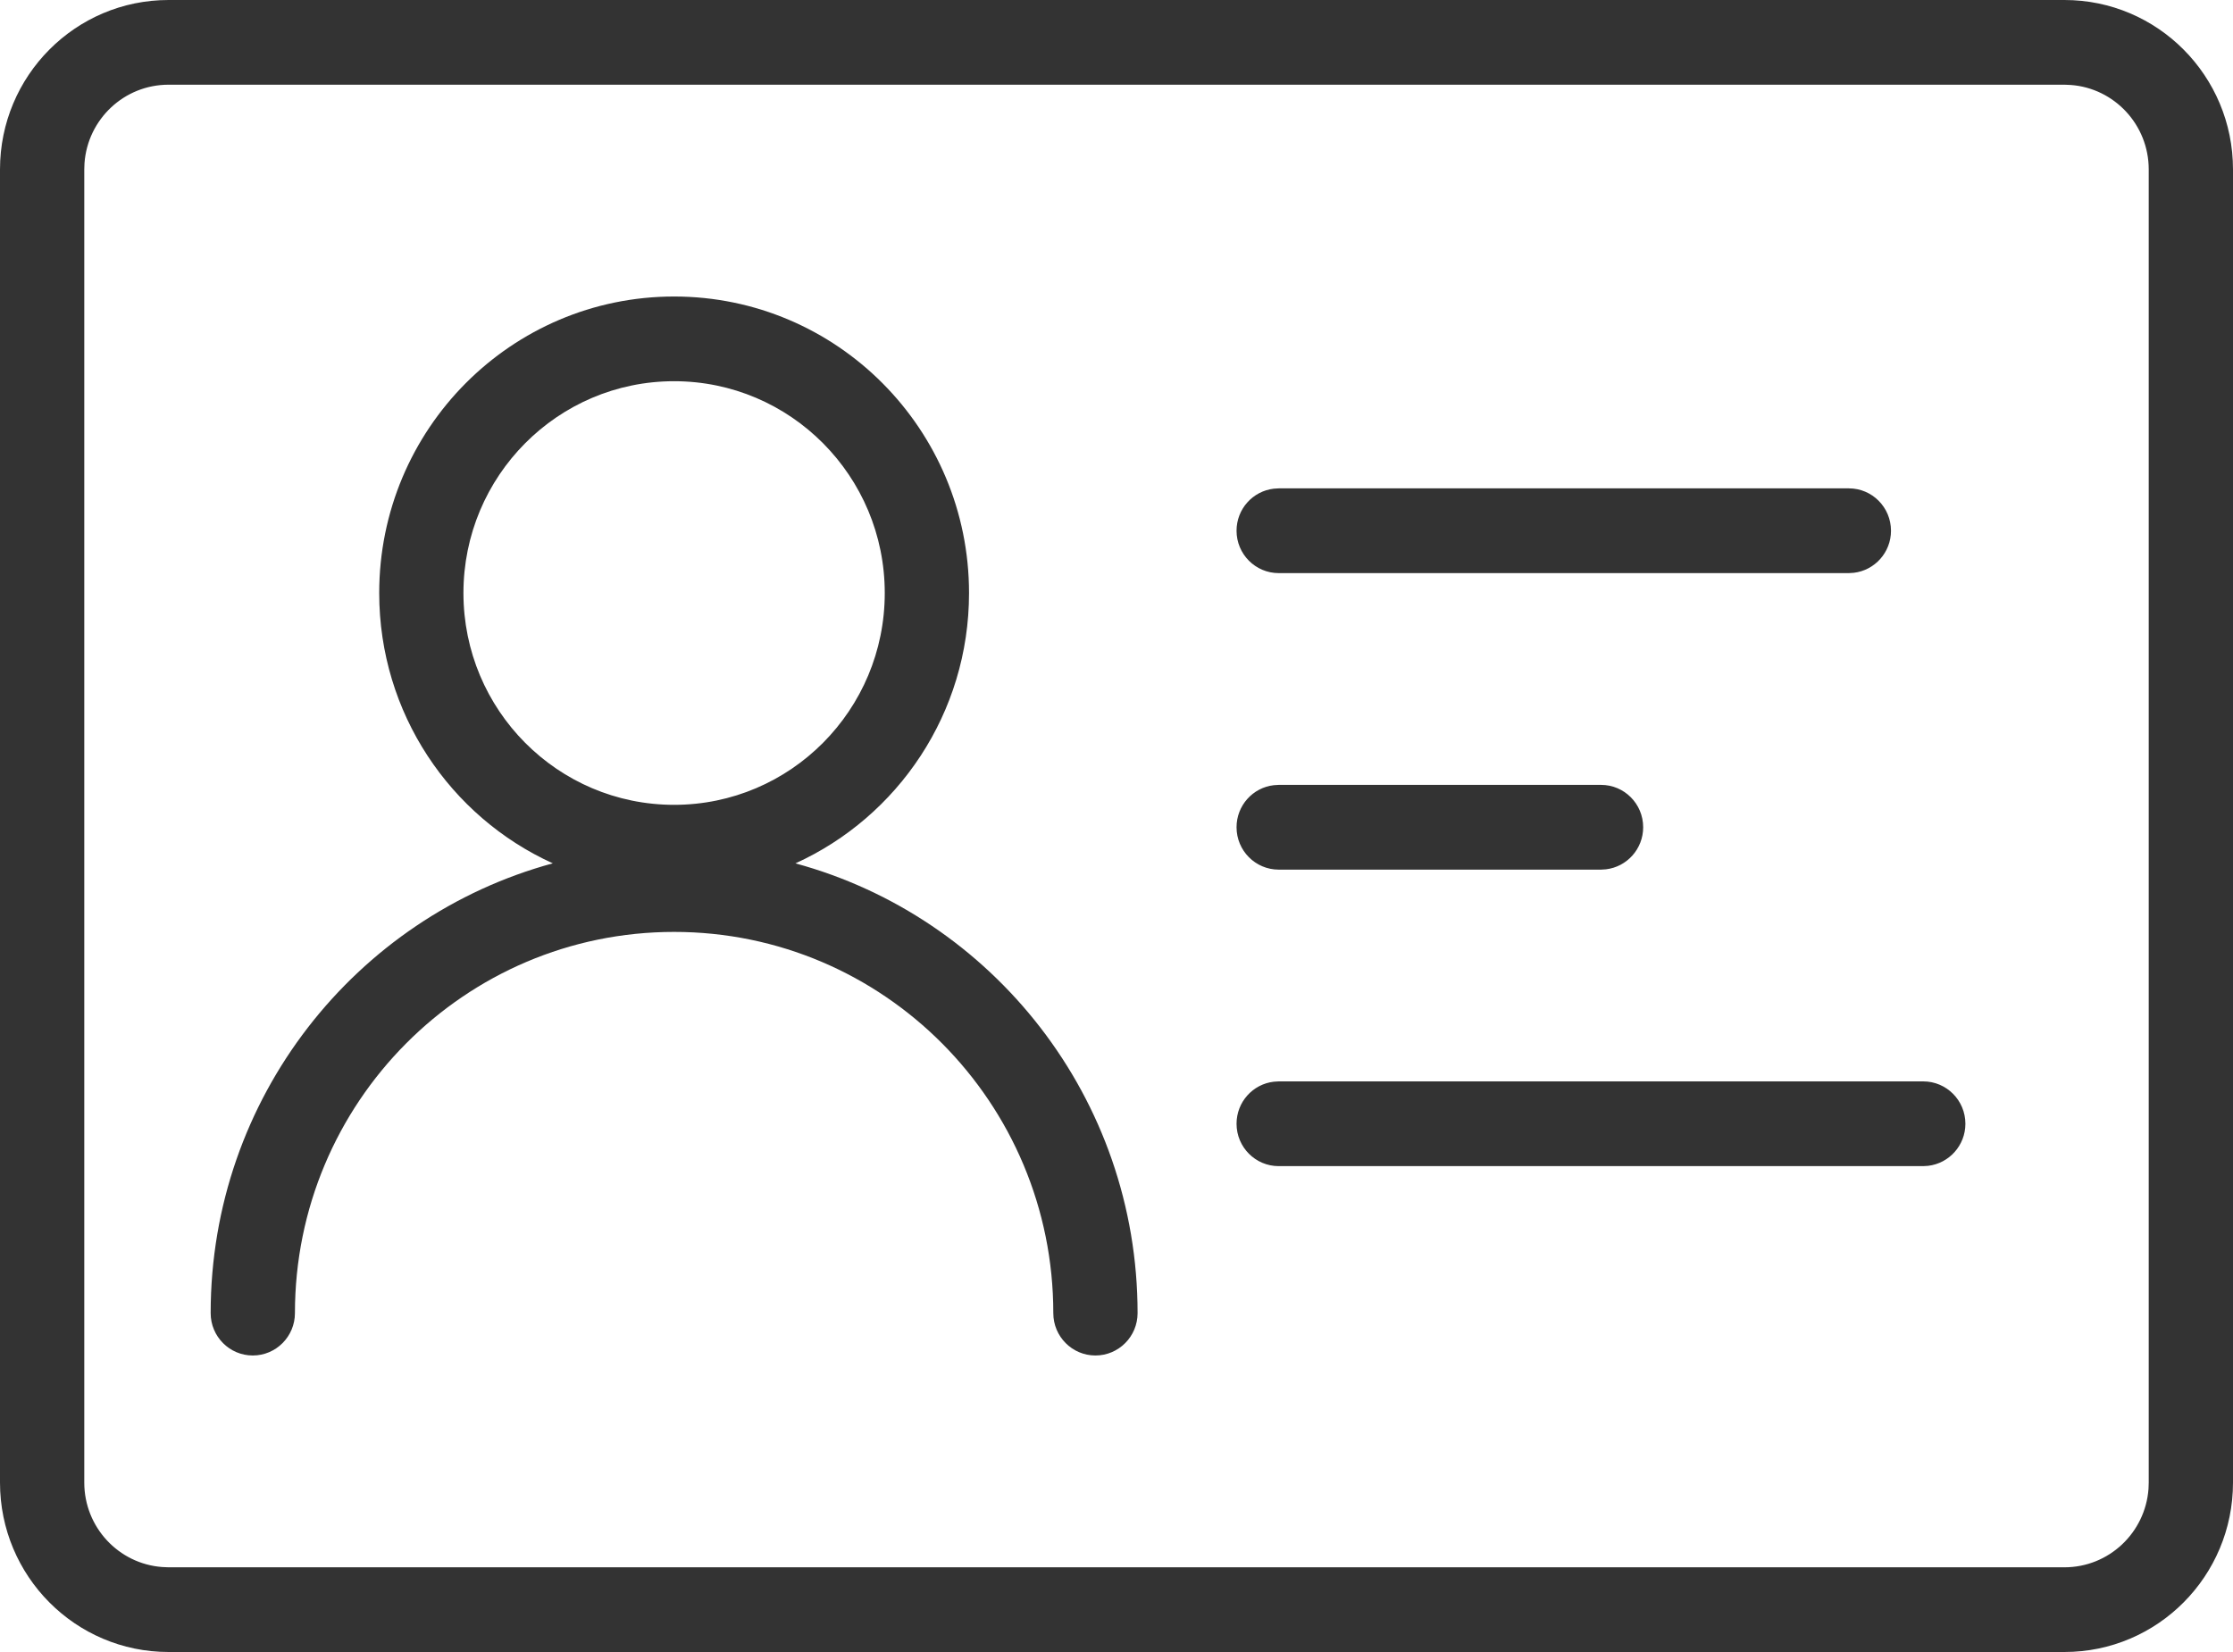 <?xml version="1.0" encoding="UTF-8"?>
<svg width="50px" height="37px" viewBox="0 0 50 37" version="1.1" xmlns="http://www.w3.org/2000/svg" xmlns:xlink="http://www.w3.org/1999/xlink">
    <title>形状结合</title>
    <g id="研发-pc" stroke="none" stroke-width="1" fill="none" fill-rule="evenodd">
        <g id="zmyhcyy" transform="translate(-693, -2947)" fill="#333333" fill-rule="nonzero">
            <g id="编组-47" transform="translate(690, 2947)">
                <path d="M49.226,0 C51.311,0 53,1.699 53,3.795 L53,33.205 C53,35.301 51.311,37 49.226,37 L6.774,37 C4.689,37 3,35.301 3,33.205 L3,3.795 C3,1.699 4.689,0 6.774,0 L49.226,0 Z M49.226,1.897 L6.774,1.897 C5.779,1.897 4.964,2.671 4.892,3.653 L4.887,3.795 L4.887,33.205 C4.887,34.205 5.656,35.025 6.633,35.097 L6.774,35.103 L49.226,35.103 C50.221,35.103 51.036,34.329 51.108,33.347 L51.113,33.205 L51.113,3.795 C51.113,2.795 50.344,1.975 49.367,1.903 L49.226,1.897 Z M18.094,6.641 C21.742,6.641 24.698,9.614 24.698,13.282 C24.698,15.976 23.103,18.295 20.811,19.337 C25.225,20.536 28.472,24.592 28.472,29.41 C28.472,29.934 28.049,30.359 27.528,30.359 C27.007,30.359 26.585,29.934 26.585,29.41 C26.585,24.695 22.784,20.872 18.094,20.872 C13.405,20.872 9.604,24.695 9.604,29.41 C9.604,29.934 9.181,30.359 8.66,30.359 C8.139,30.359 7.717,29.934 7.717,29.41 C7.717,24.592 10.964,20.536 15.378,19.336 C13.085,18.295 11.491,15.976 11.491,13.282 C11.491,9.614 14.447,6.641 18.094,6.641 Z M46.064,24.22 C46.585,24.22 47.008,24.645 47.008,25.169 C47.008,25.655 46.643,26.056 46.174,26.111 L46.064,26.118 L31.632,26.118 C31.111,26.118 30.688,25.693 30.688,25.169 C30.688,24.682 31.052,24.281 31.522,24.227 L31.632,24.22 L46.064,24.22 Z M38.85,17.579 C39.371,17.579 39.793,18.004 39.793,18.528 C39.793,19.014 39.429,19.415 38.96,19.47 L38.85,19.477 L31.632,19.477 C31.111,19.477 30.688,19.052 30.688,18.528 C30.688,18.041 31.052,17.64 31.522,17.586 L31.632,17.579 L38.85,17.579 Z M18.094,8.538 C15.489,8.538 13.377,10.662 13.377,13.282 C13.377,15.902 15.489,18.026 18.094,18.026 C20.699,18.026 22.811,15.902 22.811,13.282 C22.811,10.662 20.699,8.538 18.094,8.538 Z M44.399,10.938 C44.92,10.938 45.342,11.363 45.342,11.887 C45.342,12.373 44.978,12.774 44.509,12.829 L44.399,12.836 L31.632,12.836 C31.111,12.836 30.688,12.411 30.688,11.887 C30.688,11.4 31.052,10.999 31.522,10.945 L31.632,10.938 L44.399,10.938 Z" id="形状结合"></path>
            </g>
        </g>
    </g>
</svg>